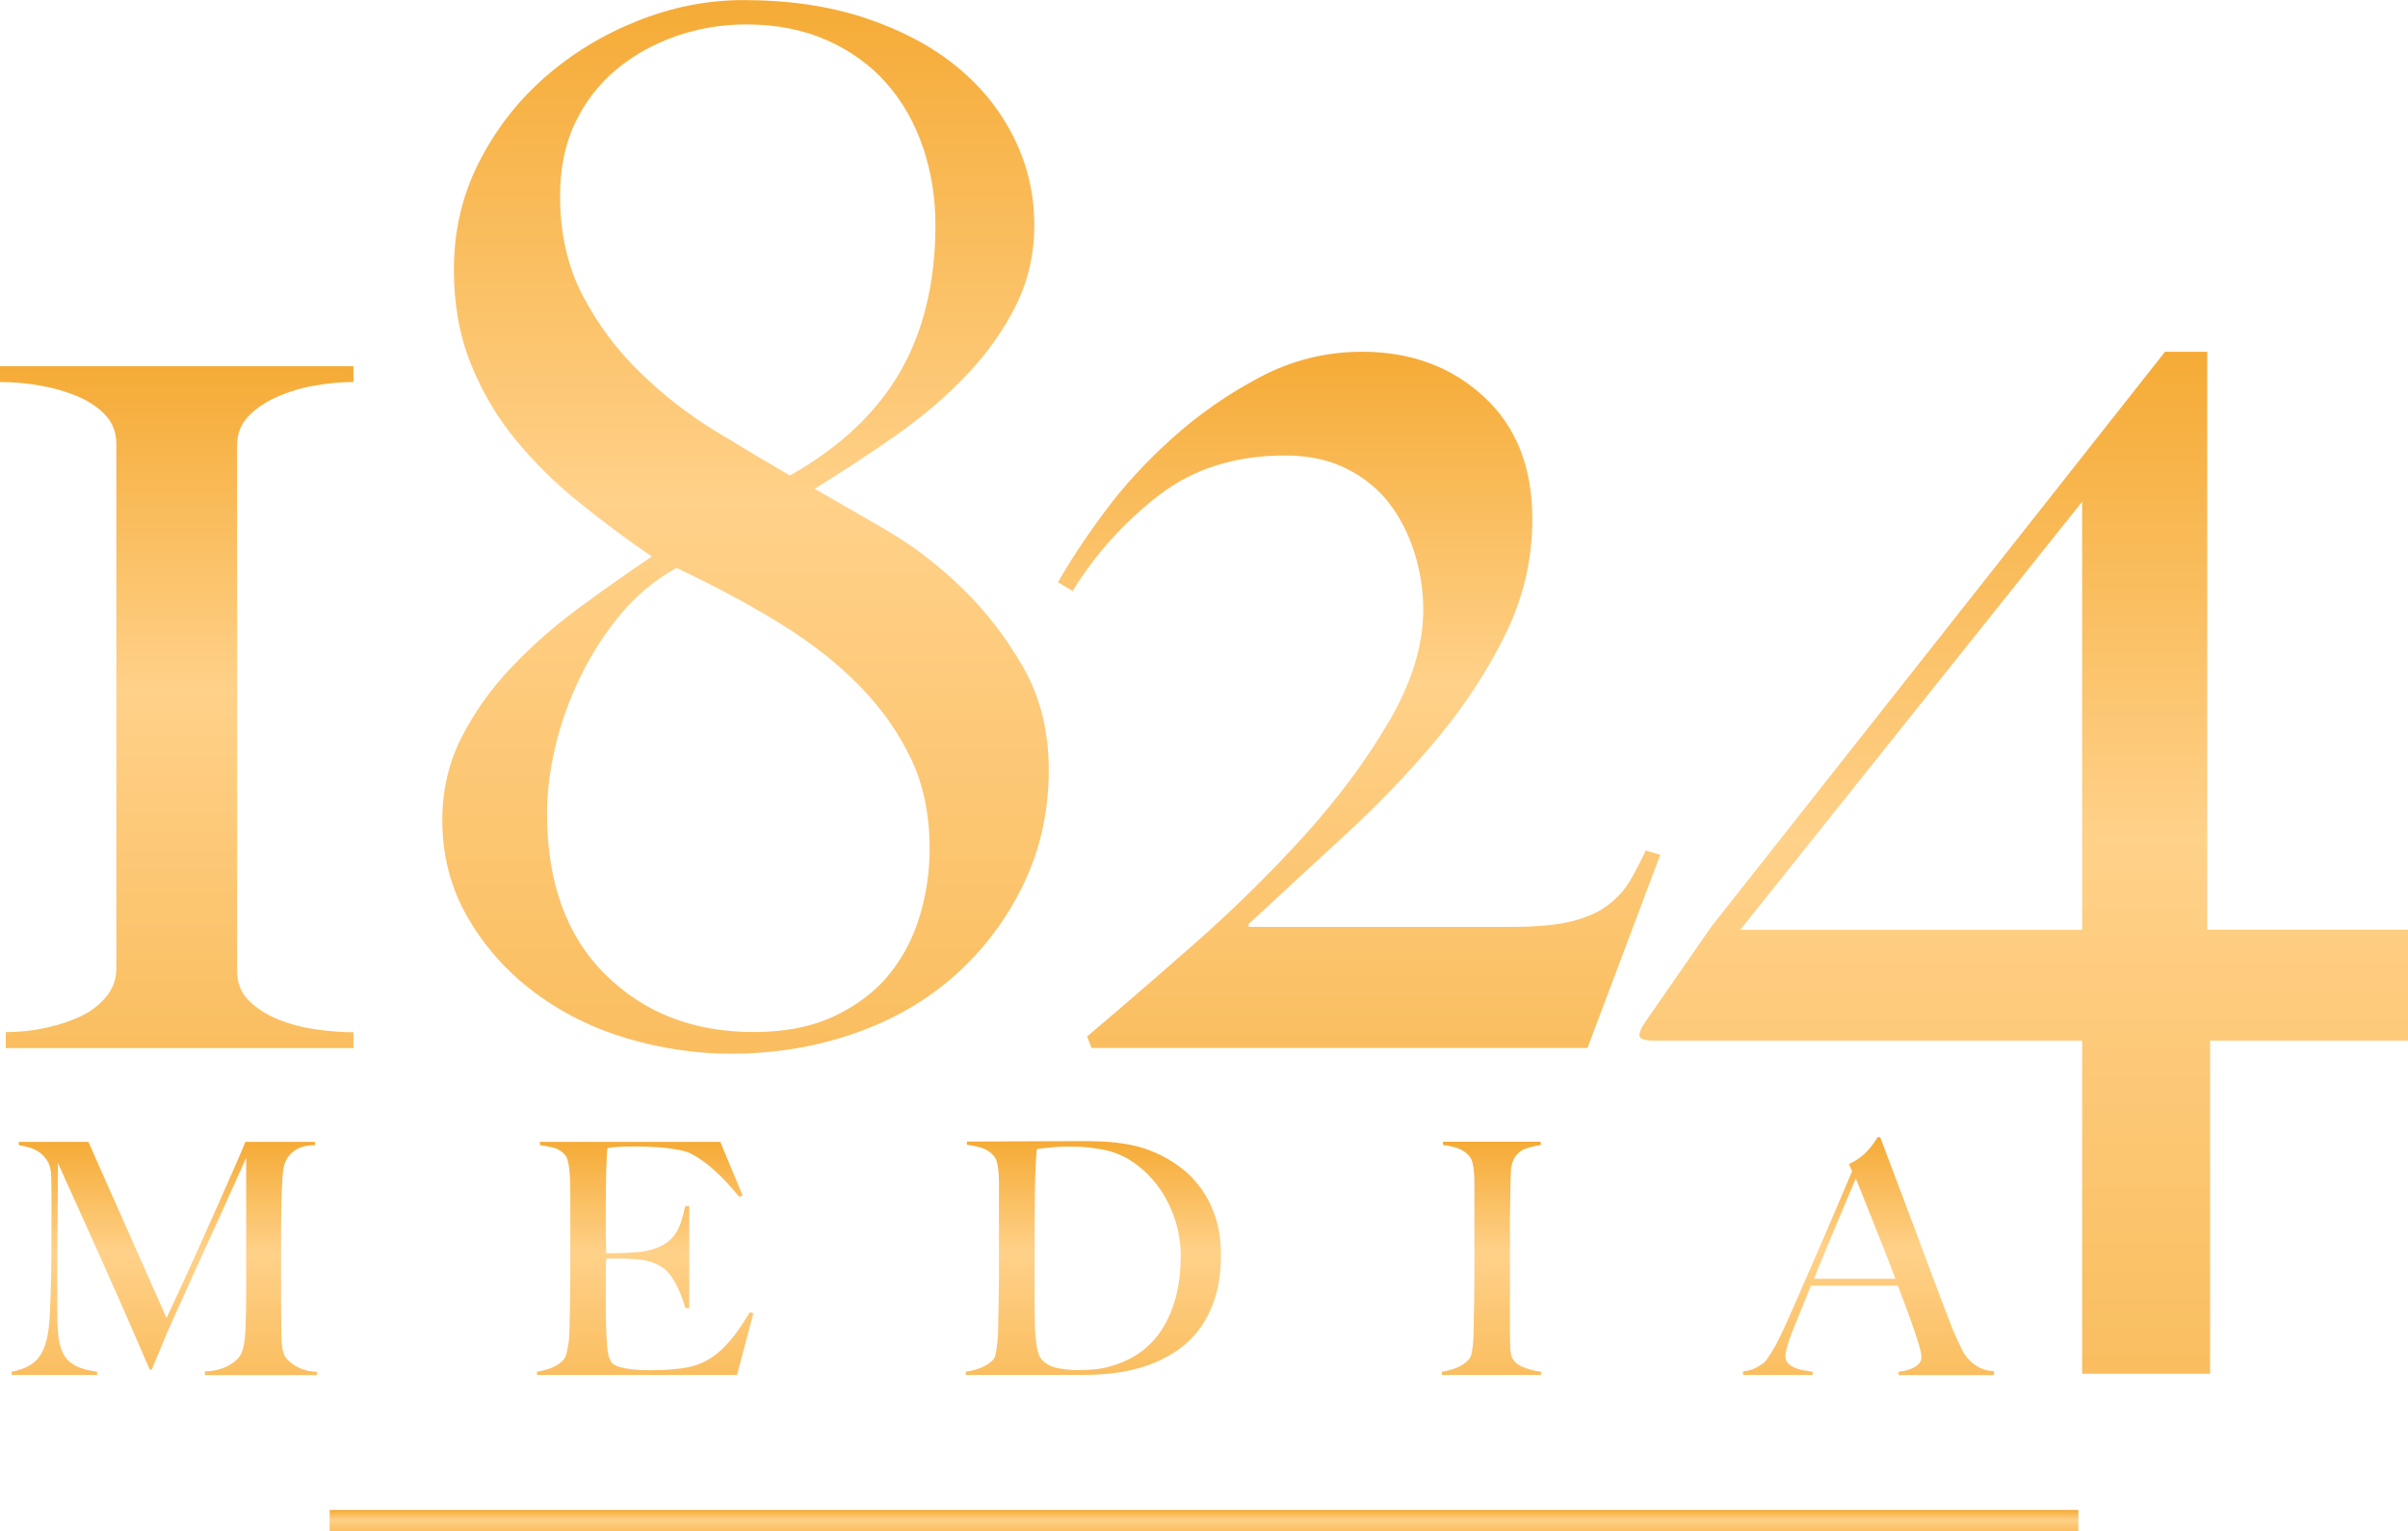 <svg width="129" height="82" viewBox="0 0 129 82" fill="none" xmlns="http://www.w3.org/2000/svg">
<g clip-path="url(#clip0_87_421)">
<path d="M0.31 56.124V55.275C1.038 55.275 1.75 55.199 2.453 55.045C3.155 54.892 3.78 54.687 4.322 54.426C4.869 54.171 5.324 53.823 5.685 53.383C6.047 52.948 6.232 52.447 6.232 51.879V23.779C6.232 23.16 6.036 22.648 5.649 22.234C5.262 21.825 4.766 21.487 4.167 21.231C3.568 20.976 2.907 20.781 2.179 20.654C1.451 20.526 0.723 20.459 -0.005 20.459V19.61H18.935V20.459C18.258 20.459 17.556 20.526 16.828 20.654C16.1 20.781 15.423 20.991 14.804 21.272C14.179 21.554 13.673 21.901 13.286 22.316C12.899 22.73 12.702 23.241 12.702 23.86V51.961C12.702 52.631 12.909 53.173 13.327 53.582C13.74 53.997 14.262 54.329 14.886 54.585C15.511 54.841 16.183 55.025 16.91 55.127C17.639 55.229 18.315 55.281 18.935 55.281V56.13H0.31V56.124Z" fill="url(#paint0_linear_87_421)"/>
<path d="M54.826 47.363C53.917 49.24 52.694 50.861 51.165 52.227C49.632 53.593 47.824 54.631 45.749 55.352C43.668 56.073 41.463 56.431 39.124 56.431C37.306 56.431 35.473 56.16 33.63 55.623C31.787 55.081 30.124 54.258 28.642 53.153C27.16 52.048 25.967 50.708 25.058 49.138C24.15 47.567 23.695 45.834 23.695 43.926C23.695 42.33 24.031 40.862 24.707 39.527C25.384 38.187 26.267 36.939 27.356 35.783C28.446 34.627 29.654 33.558 30.981 32.581C32.308 31.604 33.62 30.678 34.916 29.804C33.563 28.878 32.251 27.901 30.981 26.868C29.706 25.84 28.575 24.72 27.589 23.508C26.602 22.3 25.807 20.95 25.213 19.457C24.614 17.963 24.315 16.291 24.315 14.439C24.315 12.383 24.754 10.475 25.642 8.726C26.525 6.977 27.692 5.457 29.148 4.174C30.604 2.89 32.267 1.872 34.136 1.125C36.005 0.379 37.9 0.005 39.826 0.005C42.269 0.005 44.447 0.327 46.373 0.972C48.294 1.616 49.921 2.476 51.243 3.56C52.57 4.639 53.592 5.913 54.32 7.381C55.048 8.849 55.41 10.403 55.41 12.05C55.41 13.595 55.084 15.022 54.434 16.337C53.783 17.651 52.916 18.884 51.821 20.04C50.731 21.196 49.472 22.28 48.041 23.282C46.611 24.285 45.145 25.252 43.637 26.177C44.726 26.796 46.002 27.528 47.458 28.377C48.914 29.226 50.277 30.269 51.547 31.502C52.818 32.74 53.912 34.151 54.821 35.747C55.73 37.343 56.184 39.169 56.184 41.23C56.184 43.445 55.73 45.491 54.821 47.368L54.826 47.363ZM48.826 40.683C48.175 39.292 47.267 37.992 46.1 36.785C44.933 35.578 43.513 34.458 41.85 33.425C40.188 32.397 38.318 31.395 36.237 30.412C35.039 31.082 34.017 31.947 33.16 33.001C32.303 34.054 31.59 35.19 31.017 36.397C30.444 37.609 30.015 38.826 29.732 40.064C29.448 41.302 29.303 42.458 29.303 43.537C29.303 47.245 30.341 50.125 32.422 52.181C34.497 54.242 37.146 55.27 40.373 55.27C42.088 55.27 43.554 54.974 44.778 54.38C45.996 53.787 46.972 53.03 47.7 52.104C48.428 51.178 48.96 50.135 49.296 48.979C49.632 47.823 49.802 46.652 49.802 45.465C49.802 43.665 49.477 42.069 48.826 40.678V40.683ZM49.451 7.913C49.007 6.598 48.361 5.457 47.504 4.475C46.647 3.499 45.583 2.726 44.308 2.158C43.033 1.591 41.592 1.309 39.981 1.309C38.68 1.309 37.435 1.514 36.237 1.928C35.039 2.343 33.976 2.931 33.041 3.703C32.107 4.475 31.363 5.427 30.821 6.557C30.274 7.688 30.005 9.002 30.005 10.495C30.005 12.501 30.408 14.28 31.213 15.82C32.019 17.365 33.046 18.741 34.291 19.948C35.535 21.16 36.873 22.198 38.303 23.073C39.733 23.947 41.071 24.745 42.315 25.466C44.964 23.973 46.926 22.137 48.201 19.948C49.472 17.759 50.112 15.124 50.112 12.035C50.112 10.593 49.89 9.217 49.451 7.907V7.913Z" fill="url(#paint1_linear_87_421)"/>
<path d="M85.048 56.124H58.472L58.239 55.505C60.005 54.012 61.926 52.355 64.007 50.524C66.083 48.698 68.034 46.78 69.852 44.775C71.67 42.77 73.188 40.724 74.411 38.637C75.63 36.55 76.245 34.56 76.245 32.653C76.245 31.625 76.09 30.607 75.775 29.604C75.465 28.602 75.005 27.712 74.411 26.939C73.812 26.167 73.048 25.548 72.114 25.088C71.179 24.622 70.09 24.392 68.84 24.392C66.191 24.392 63.94 25.098 62.096 26.515C60.253 27.932 58.704 29.64 57.46 31.65L56.68 31.185C57.253 30.157 58.053 28.934 59.096 27.517C60.134 26.101 61.368 24.75 62.799 23.467C64.229 22.183 65.799 21.088 67.513 20.188C69.227 19.288 71.045 18.838 72.971 18.838C75.568 18.838 77.737 19.636 79.477 21.231C81.217 22.827 82.09 25.016 82.09 27.794C82.09 29.957 81.609 32.013 80.649 33.967C79.689 35.926 78.465 37.788 76.988 39.563C75.506 41.338 73.869 43.051 72.078 44.698C70.286 46.345 68.556 47.941 66.893 49.485V49.639H80.923C82.327 49.639 83.427 49.537 84.232 49.332C85.038 49.127 85.689 48.831 86.179 48.442C86.675 48.058 87.062 47.618 87.346 47.127C87.63 46.636 87.904 46.11 88.162 45.547L88.942 45.777L85.043 56.124H85.048Z" fill="url(#paint2_linear_87_421)"/>
<path d="M118.399 55.736V73.571H111.542V55.736H88.626C88.26 55.736 88.017 55.684 87.888 55.582C87.759 55.48 87.826 55.224 88.084 54.81L91.668 49.639L115.983 18.838H118.244V49.792H129V55.736H118.399ZM111.542 26.868L93.227 49.797H111.542V26.868Z" fill="url(#paint3_linear_87_421)"/>
<path d="M10.978 73.637V73.448C11.479 73.428 11.902 73.32 12.238 73.136C12.573 72.952 12.806 72.737 12.919 72.497C12.991 72.348 13.043 72.159 13.079 71.934C13.115 71.709 13.136 71.479 13.151 71.249C13.177 70.487 13.188 69.755 13.188 69.065V62.006C12.8 62.861 12.449 63.648 12.129 64.364C11.809 65.08 11.489 65.781 11.174 66.461C10.859 67.142 10.539 67.842 10.219 68.553C9.898 69.264 9.542 70.047 9.16 70.906C9.103 71.024 9.021 71.203 8.917 71.453C8.814 71.704 8.706 71.955 8.602 72.215C8.499 72.476 8.396 72.712 8.303 72.926C8.21 73.141 8.153 73.284 8.127 73.351H8.024C7.652 72.497 7.281 71.648 6.914 70.799C6.547 69.955 6.186 69.141 5.835 68.359C5.484 67.576 5.158 66.845 4.854 66.165C4.549 65.484 4.275 64.876 4.033 64.344C3.79 63.812 3.589 63.367 3.429 63.009C3.268 62.651 3.165 62.405 3.103 62.282C3.103 63.045 3.103 63.72 3.093 64.303C3.088 64.886 3.083 65.464 3.077 66.037C3.072 66.61 3.067 67.213 3.067 67.847V70.067C3.067 70.609 3.083 71.08 3.119 71.479C3.155 71.878 3.243 72.215 3.382 72.487C3.521 72.758 3.733 72.972 4.022 73.126C4.306 73.284 4.704 73.397 5.205 73.463V73.637H0.625V73.463C1.033 73.382 1.368 73.264 1.621 73.105C1.879 72.947 2.081 72.732 2.236 72.456C2.386 72.18 2.499 71.832 2.566 71.423C2.633 71.013 2.675 70.512 2.69 69.924C2.711 69.428 2.731 68.84 2.742 68.165C2.752 67.489 2.757 66.763 2.757 65.986V63.802C2.757 63.571 2.752 63.285 2.742 62.953C2.731 62.63 2.659 62.364 2.53 62.165C2.401 61.96 2.251 61.802 2.076 61.689C1.9 61.572 1.714 61.49 1.513 61.439C1.317 61.387 1.146 61.352 1.007 61.326V61.152H4.735L8.923 70.589C9.434 69.489 9.94 68.4 10.43 67.31C10.921 66.221 11.36 65.239 11.752 64.359C12.145 63.479 12.465 62.748 12.718 62.165C12.971 61.582 13.11 61.244 13.146 61.152H16.874V61.326C16.394 61.336 16.033 61.434 15.78 61.623C15.527 61.807 15.356 62.027 15.263 62.282C15.191 62.477 15.145 62.784 15.124 63.203C15.103 63.623 15.083 64.032 15.072 64.436C15.062 64.993 15.057 65.53 15.057 66.047V69.499C15.057 70.113 15.062 70.758 15.072 71.443C15.072 71.663 15.088 71.888 15.114 72.113C15.145 72.338 15.191 72.517 15.263 72.64C15.274 72.665 15.32 72.717 15.392 72.804C15.47 72.891 15.578 72.983 15.718 73.08C15.857 73.177 16.033 73.264 16.244 73.341C16.456 73.417 16.699 73.458 16.978 73.469V73.642H10.972L10.978 73.637Z" fill="url(#paint4_linear_87_421)"/>
<path d="M39.485 73.637H28.766V73.463C29.055 73.417 29.329 73.341 29.582 73.238C29.835 73.136 30.041 72.988 30.201 72.804C30.258 72.732 30.305 72.635 30.341 72.502C30.377 72.369 30.408 72.215 30.439 72.041C30.47 71.868 30.491 71.683 30.501 71.494C30.511 71.305 30.516 71.116 30.516 70.932C30.516 70.768 30.516 70.548 30.527 70.272C30.532 69.996 30.537 69.689 30.542 69.361C30.547 69.034 30.552 68.691 30.552 68.349V63.96C30.552 63.751 30.552 63.536 30.542 63.321C30.537 63.101 30.527 62.891 30.506 62.697C30.491 62.502 30.459 62.323 30.418 62.17C30.377 62.011 30.32 61.899 30.253 61.832C30.077 61.648 29.892 61.531 29.69 61.474C29.494 61.423 29.236 61.372 28.921 61.326V61.152H38.587L39.78 64.016L39.604 64.103C38.659 62.937 37.771 62.15 36.94 61.745C36.743 61.653 36.372 61.572 35.835 61.5C35.298 61.428 34.642 61.398 33.873 61.398C33.625 61.398 33.372 61.408 33.108 61.423C32.845 61.439 32.654 61.459 32.54 61.485C32.515 61.669 32.499 62.052 32.478 62.63C32.463 63.208 32.453 63.878 32.453 64.64V65.75C32.453 66.052 32.453 66.298 32.463 66.487C32.468 66.676 32.473 66.824 32.473 66.927V67.116H32.824C33 67.116 33.201 67.111 33.428 67.101C33.656 67.09 33.883 67.075 34.11 67.06C34.337 67.044 34.528 67.019 34.678 66.983C35.029 66.901 35.318 66.794 35.556 66.656C35.788 66.518 35.979 66.349 36.124 66.154C36.269 65.96 36.387 65.73 36.475 65.469C36.563 65.208 36.64 64.917 36.712 64.594H36.924V70.057H36.712C36.62 69.689 36.475 69.305 36.284 68.911C36.093 68.517 35.892 68.226 35.68 68.026C35.494 67.863 35.267 67.73 35.003 67.627C34.74 67.525 34.435 67.459 34.084 67.438C33.909 67.428 33.764 67.418 33.645 67.413C33.527 67.407 33.413 67.402 33.294 67.402H32.489C32.463 67.566 32.453 67.801 32.453 68.113V70.195C32.453 70.379 32.453 70.558 32.463 70.722C32.468 70.891 32.473 71.029 32.473 71.146C32.484 71.515 32.504 71.868 32.535 72.195C32.566 72.522 32.633 72.768 32.737 72.931C32.84 73.095 33.093 73.208 33.49 73.279C33.888 73.351 34.322 73.382 34.786 73.382C34.983 73.382 35.241 73.376 35.551 73.366C35.861 73.356 36.186 73.325 36.522 73.279C36.893 73.233 37.239 73.141 37.554 73.008C37.869 72.875 38.174 72.686 38.463 72.446C38.752 72.205 39.036 71.903 39.315 71.55C39.589 71.198 39.873 70.773 40.167 70.277L40.358 70.328L39.48 73.642L39.485 73.637Z" fill="url(#paint5_linear_87_421)"/>
<path d="M65.091 69.505C64.879 70.164 64.596 70.732 64.234 71.203C63.873 71.678 63.449 72.072 62.974 72.384C62.494 72.696 61.988 72.947 61.451 73.131C60.914 73.315 60.361 73.448 59.788 73.52C59.215 73.596 58.663 73.632 58.126 73.632H51.733V73.458C52.022 73.422 52.306 73.351 52.585 73.233C52.859 73.116 53.065 72.978 53.205 72.819C53.262 72.763 53.308 72.66 53.334 72.522C53.365 72.384 53.391 72.226 53.411 72.052C53.432 71.878 53.453 71.694 53.463 71.494C53.473 71.3 53.478 71.106 53.478 70.921C53.478 70.758 53.478 70.538 53.489 70.262C53.494 69.985 53.499 69.678 53.504 69.351C53.509 69.024 53.515 68.681 53.515 68.338V63.326C53.515 63.116 53.504 62.922 53.489 62.743C53.473 62.564 53.447 62.4 53.411 62.257C53.375 62.114 53.324 62.001 53.251 61.919C53.076 61.71 52.864 61.566 52.621 61.485C52.379 61.403 52.1 61.347 51.8 61.311V61.137C52.291 61.137 52.998 61.137 53.917 61.127C54.842 61.121 55.957 61.116 57.263 61.116H58.384C58.771 61.116 59.153 61.132 59.54 61.167C59.928 61.203 60.31 61.26 60.697 61.341C61.084 61.423 61.461 61.546 61.833 61.705C62.324 61.914 62.783 62.18 63.217 62.502C63.651 62.825 64.028 63.214 64.348 63.658C64.668 64.103 64.926 64.62 65.117 65.203C65.308 65.786 65.406 66.456 65.406 67.208C65.406 68.078 65.303 68.84 65.091 69.499V69.505ZM62.938 65.29C62.726 64.656 62.437 64.078 62.06 63.566C61.688 63.05 61.244 62.615 60.728 62.257C60.212 61.899 59.654 61.669 59.045 61.561C58.812 61.515 58.554 61.48 58.275 61.449C57.996 61.418 57.651 61.408 57.243 61.408C57.103 61.408 56.948 61.408 56.788 61.418C56.623 61.423 56.463 61.434 56.308 61.454C56.148 61.469 56.003 61.485 55.869 61.495C55.735 61.505 55.626 61.526 55.544 61.546C55.487 62.114 55.451 62.891 55.441 63.889C55.43 64.881 55.425 66.067 55.425 67.443V69.474C55.425 70.078 55.43 70.569 55.441 70.947C55.441 71.111 55.451 71.285 55.466 71.474C55.482 71.663 55.502 71.847 55.528 72.031C55.549 72.21 55.59 72.374 55.642 72.517C55.694 72.66 55.755 72.768 55.828 72.839C56.06 73.07 56.355 73.218 56.711 73.279C57.067 73.341 57.403 73.376 57.718 73.376C58.007 73.376 58.312 73.361 58.621 73.336C58.931 73.305 59.22 73.254 59.489 73.172C60.749 72.814 61.694 72.118 62.318 71.08C62.943 70.047 63.253 68.768 63.253 67.254C63.253 66.584 63.15 65.929 62.938 65.295V65.29Z" fill="url(#paint6_linear_87_421)"/>
<path d="M77.246 73.637V73.463C77.535 73.417 77.809 73.341 78.062 73.238C78.315 73.136 78.527 72.983 78.702 72.788C78.759 72.717 78.805 72.62 78.831 72.492C78.862 72.364 78.883 72.215 78.904 72.041C78.919 71.868 78.935 71.683 78.94 71.494C78.945 71.305 78.95 71.116 78.95 70.932C78.95 70.768 78.95 70.548 78.96 70.272C78.966 69.996 78.971 69.689 78.976 69.361C78.981 69.034 78.986 68.691 78.986 68.349V63.336C78.986 63.126 78.976 62.932 78.96 62.753C78.945 62.574 78.919 62.41 78.883 62.267C78.847 62.124 78.795 62.011 78.723 61.93C78.558 61.735 78.356 61.592 78.119 61.505C77.881 61.418 77.608 61.357 77.303 61.321V61.147H82.539V61.321C82.291 61.357 82.033 61.418 81.749 61.51C81.47 61.602 81.253 61.786 81.103 62.063C81 62.257 80.943 62.508 80.938 62.809C80.933 63.111 80.922 63.392 80.912 63.658C80.912 63.95 80.912 64.231 80.902 64.518C80.897 64.799 80.891 65.085 80.891 65.377V71.187C80.891 71.525 80.897 71.847 80.907 72.159C80.917 72.471 80.969 72.691 81.067 72.819C81.207 73.013 81.428 73.167 81.733 73.269C82.038 73.371 82.311 73.438 82.554 73.458V73.632H77.246V73.637Z" fill="url(#paint7_linear_87_421)"/>
<path d="M101.711 73.637V73.463C101.747 73.463 101.83 73.453 101.964 73.428C102.098 73.407 102.238 73.366 102.382 73.305C102.527 73.249 102.656 73.167 102.769 73.064C102.883 72.962 102.935 72.829 102.935 72.665C102.935 72.563 102.904 72.389 102.837 72.154C102.775 71.919 102.682 71.627 102.563 71.284C102.444 70.942 102.31 70.563 102.16 70.149C102.01 69.735 101.845 69.3 101.67 68.85H97.012C96.837 69.29 96.666 69.709 96.506 70.108C96.341 70.507 96.181 70.911 96.016 71.315C95.768 71.939 95.649 72.379 95.649 72.635C95.649 72.783 95.695 72.911 95.788 73.008C95.881 73.105 96 73.187 96.15 73.249C96.294 73.31 96.454 73.361 96.625 73.387C96.795 73.417 96.955 73.443 97.105 73.463V73.637H93.377V73.448C93.682 73.412 93.94 73.33 94.157 73.203C94.374 73.075 94.497 72.988 94.534 72.942C94.616 72.86 94.75 72.671 94.936 72.369C95.122 72.067 95.349 71.622 95.618 71.034C95.866 70.492 96.139 69.873 96.439 69.177C96.744 68.482 97.053 67.771 97.374 67.034C97.694 66.298 98.014 65.561 98.329 64.814C98.644 64.068 98.943 63.372 99.222 62.722L99.046 62.339C99.258 62.247 99.444 62.134 99.615 62.011C99.785 61.884 99.935 61.751 100.059 61.612C100.188 61.474 100.296 61.341 100.384 61.214C100.472 61.086 100.539 60.983 100.585 60.902H100.725C101.086 61.863 101.432 62.774 101.757 63.633C102.083 64.492 102.398 65.326 102.692 66.124C102.991 66.922 103.281 67.694 103.559 68.441C103.838 69.188 104.117 69.924 104.401 70.65C104.53 71.008 104.649 71.305 104.762 71.545C104.871 71.781 105 72.052 105.139 72.353C105.16 72.4 105.217 72.481 105.294 72.594C105.377 72.712 105.485 72.829 105.62 72.952C105.754 73.075 105.919 73.182 106.121 73.274C106.317 73.366 106.554 73.417 106.823 73.433V73.642H101.711V73.637ZM99.418 63.121C99.346 63.27 99.248 63.51 99.114 63.832C98.979 64.154 98.814 64.548 98.613 65.014C98.416 65.474 98.195 66.001 97.957 66.584C97.719 67.167 97.456 67.801 97.177 68.482H101.54C101.344 67.96 101.143 67.438 100.936 66.922C100.73 66.4 100.534 65.899 100.343 65.423C100.151 64.942 99.976 64.502 99.816 64.103C99.656 63.704 99.527 63.377 99.423 63.121H99.418Z" fill="url(#paint8_linear_87_421)"/>
<path d="M111.341 80.865H17.659V82H111.341V80.865Z" fill="url(#paint9_linear_87_421)"/>
</g>
<defs>
<linearGradient id="paint0_linear_87_421" x1="9.465" y1="19.61" x2="9.465" y2="56.13" gradientUnits="userSpaceOnUse">
<stop stop-color="#F5AB36"/>
<stop offset="0.476" stop-color="#FFD189"/>
<stop offset="0.995" stop-color="#FABE60"/>
</linearGradient>
<linearGradient id="paint1_linear_87_421" x1="39.94" y1="0.005" x2="39.94" y2="56.431" gradientUnits="userSpaceOnUse">
<stop stop-color="#F5AB36"/>
<stop offset="0.476" stop-color="#FFD189"/>
<stop offset="0.995" stop-color="#FABE60"/>
</linearGradient>
<linearGradient id="paint2_linear_87_421" x1="72.811" y1="18.838" x2="72.811" y2="56.124" gradientUnits="userSpaceOnUse">
<stop stop-color="#F5AB36"/>
<stop offset="0.476" stop-color="#FFD189"/>
<stop offset="0.995" stop-color="#FABE60"/>
</linearGradient>
<linearGradient id="paint3_linear_87_421" x1="108.412" y1="18.838" x2="108.412" y2="73.571" gradientUnits="userSpaceOnUse">
<stop stop-color="#F5AB36"/>
<stop offset="0.476" stop-color="#FFD189"/>
<stop offset="0.995" stop-color="#FABE60"/>
</linearGradient>
<linearGradient id="paint4_linear_87_421" x1="8.801" y1="61.152" x2="8.801" y2="73.642" gradientUnits="userSpaceOnUse">
<stop stop-color="#F5AB36"/>
<stop offset="0.476" stop-color="#FFD189"/>
<stop offset="0.995" stop-color="#FABE60"/>
</linearGradient>
<linearGradient id="paint5_linear_87_421" x1="34.562" y1="61.152" x2="34.562" y2="73.642" gradientUnits="userSpaceOnUse">
<stop stop-color="#F5AB36"/>
<stop offset="0.476" stop-color="#FFD189"/>
<stop offset="0.995" stop-color="#FABE60"/>
</linearGradient>
<linearGradient id="paint6_linear_87_421" x1="58.57" y1="61.116" x2="58.57" y2="73.632" gradientUnits="userSpaceOnUse">
<stop stop-color="#F5AB36"/>
<stop offset="0.476" stop-color="#FFD189"/>
<stop offset="0.995" stop-color="#FABE60"/>
</linearGradient>
<linearGradient id="paint7_linear_87_421" x1="79.9" y1="61.147" x2="79.9" y2="73.637" gradientUnits="userSpaceOnUse">
<stop stop-color="#F5AB36"/>
<stop offset="0.476" stop-color="#FFD189"/>
<stop offset="0.995" stop-color="#FABE60"/>
</linearGradient>
<linearGradient id="paint8_linear_87_421" x1="100.1" y1="60.902" x2="100.1" y2="73.642" gradientUnits="userSpaceOnUse">
<stop stop-color="#F5AB36"/>
<stop offset="0.476" stop-color="#FFD189"/>
<stop offset="0.995" stop-color="#FABE60"/>
</linearGradient>
<linearGradient id="paint9_linear_87_421" x1="64.5" y1="80.865" x2="64.5" y2="82" gradientUnits="userSpaceOnUse">
<stop stop-color="#F5AB36"/>
<stop offset="0.476" stop-color="#FFD189"/>
<stop offset="0.995" stop-color="#FABE60"/>
</linearGradient>
<clipPath id="clip0_87_421">
<rect width="129" height="82" fill="white"/>
</clipPath>
</defs>
</svg>
